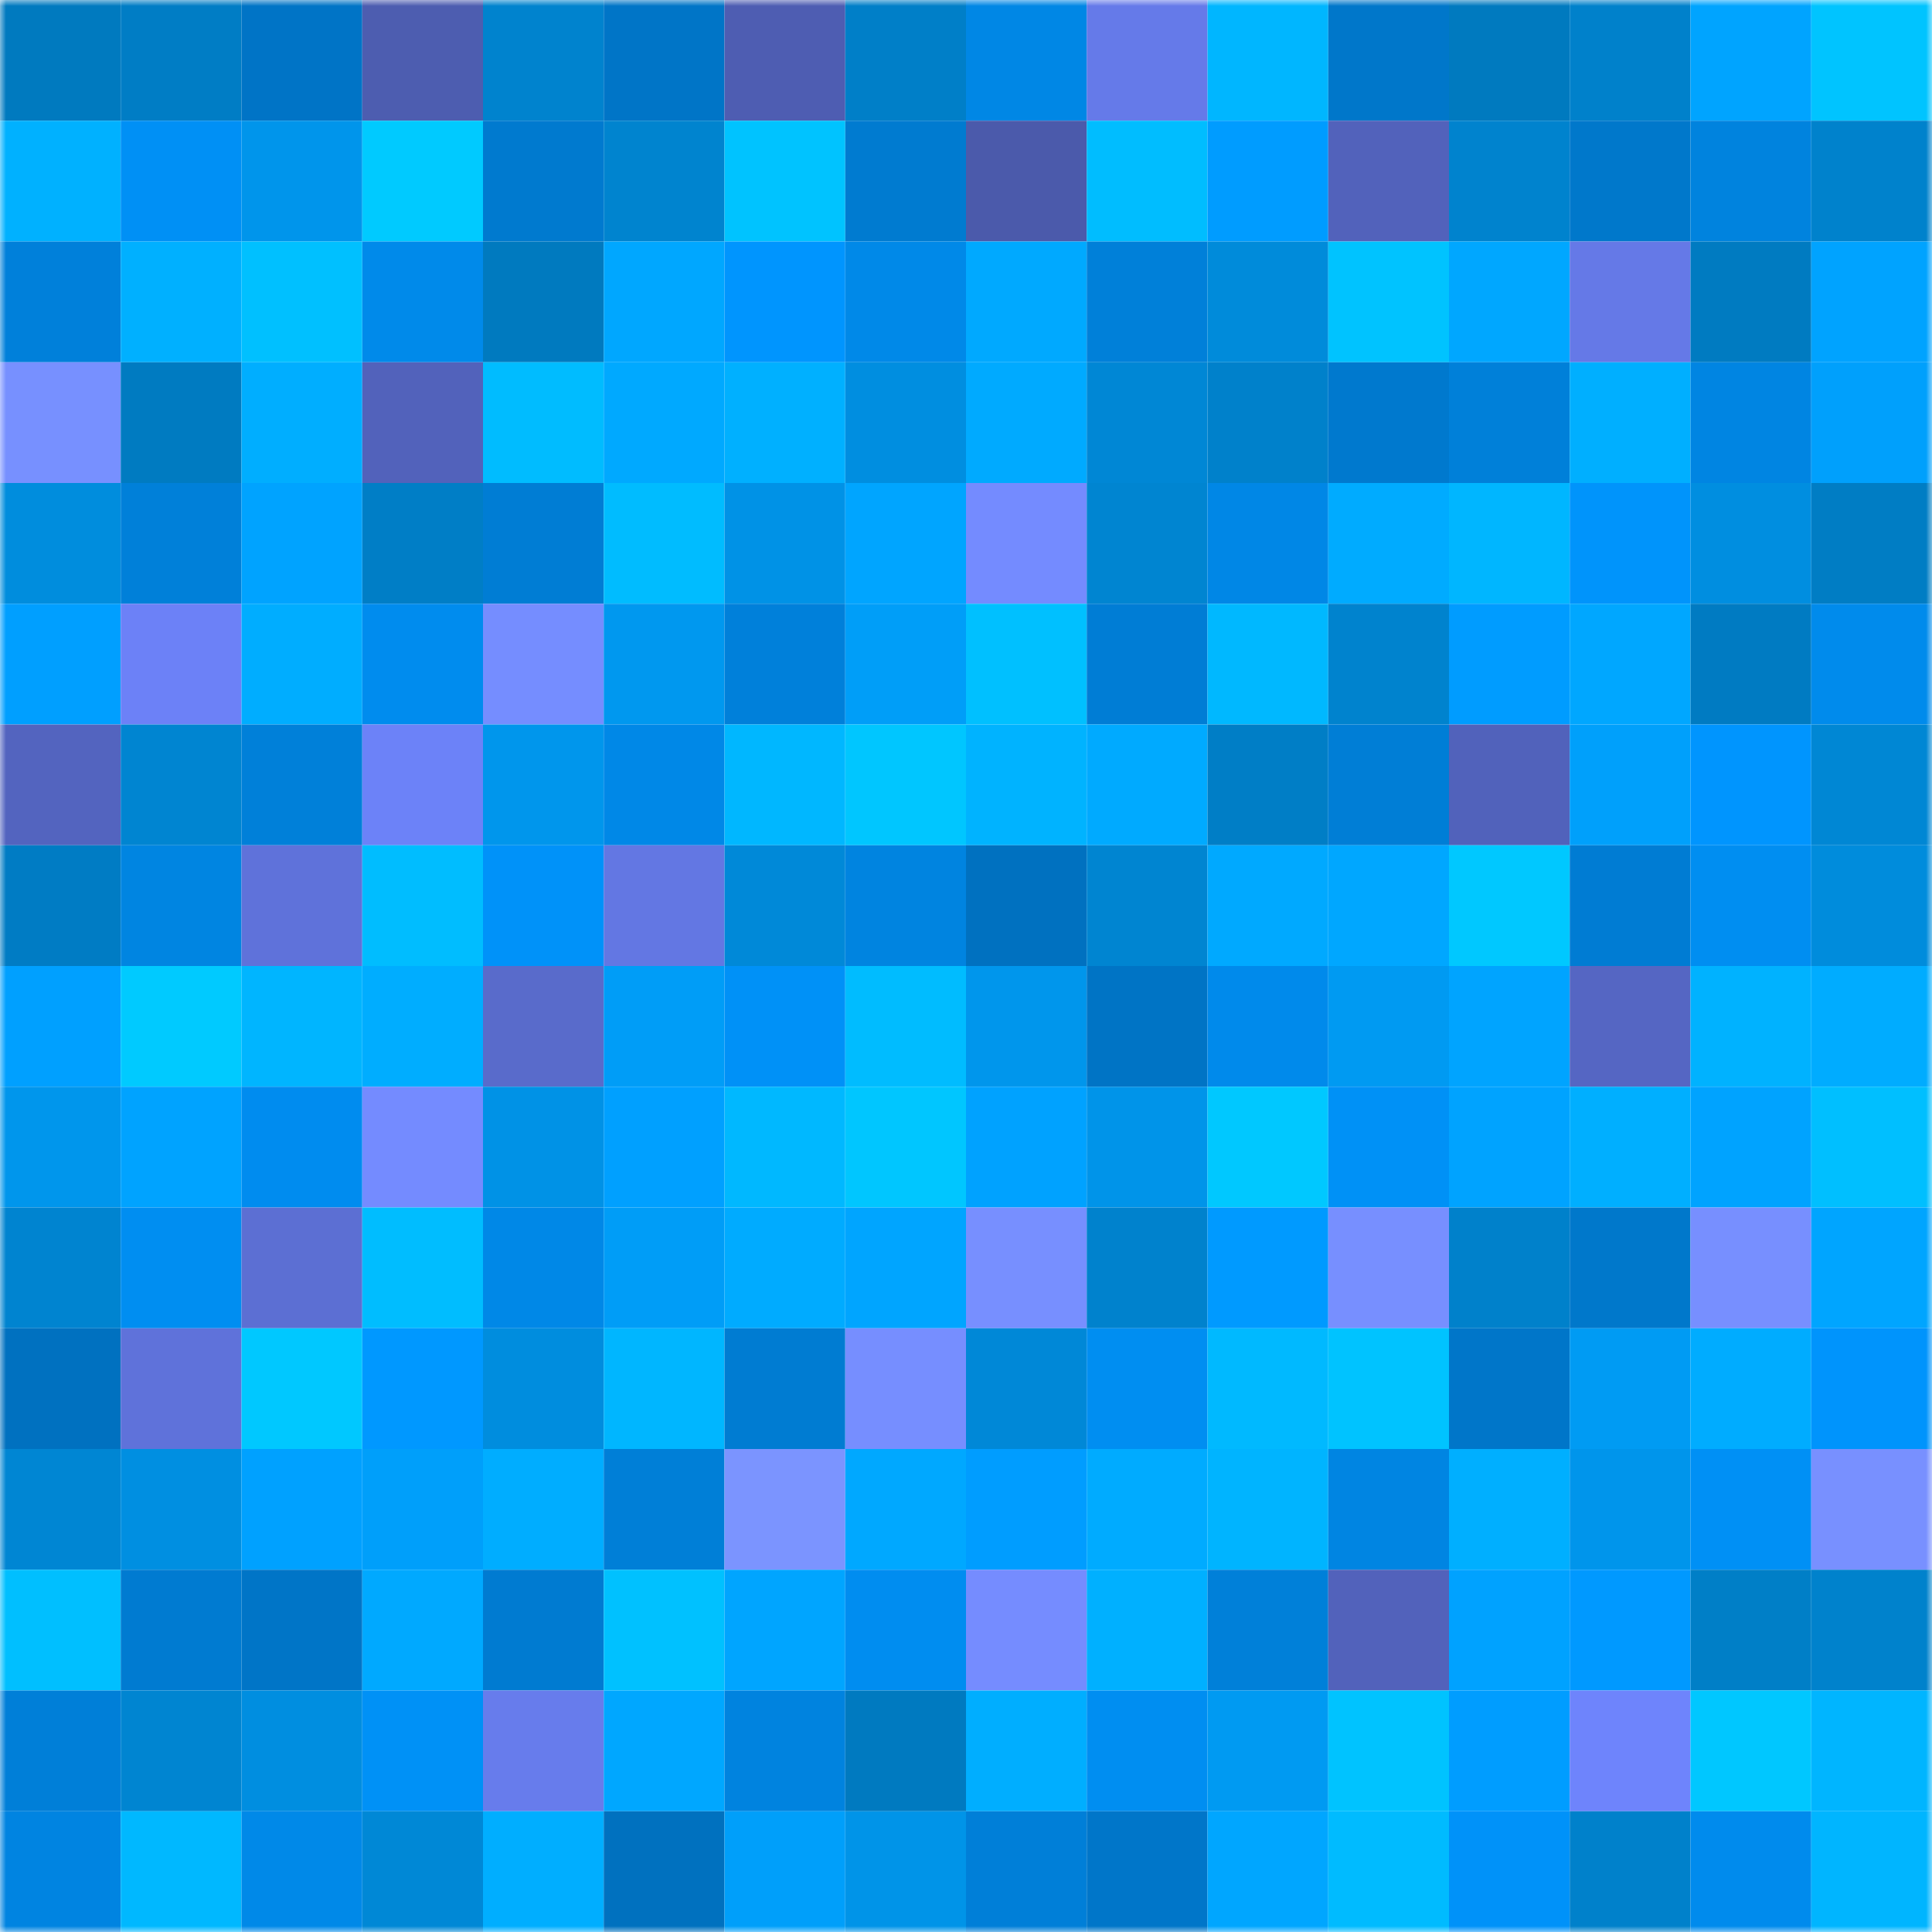 <svg viewBox="0 0 160 160" fill="none" role="img" xmlns="http://www.w3.org/2000/svg" width="240" height="240" name="ens%2Creitao.eth"><mask id="1203912697" mask-type="alpha" maskUnits="userSpaceOnUse" x="0" y="0" width="160" height="160"><rect width="160" height="160" fill="#FFFFFF"></rect></mask><g mask="url(#1203912697)"><rect x="0" y="0" width="10" height="10" fill="#007abf"></rect><rect x="10" y="0" width="10" height="10" fill="#007dc5"></rect><rect x="20" y="0" width="10" height="10" fill="#0074c6"></rect><rect x="30" y="0" width="10" height="10" fill="#4d5db0"></rect><rect x="40" y="0" width="10" height="10" fill="#0083ce"></rect><rect x="50" y="0" width="10" height="10" fill="#0075c7"></rect><rect x="60" y="0" width="10" height="10" fill="#4e5db2"></rect><rect x="70" y="0" width="10" height="10" fill="#007fc8"></rect><rect x="80" y="0" width="10" height="10" fill="#0087e5"></rect><rect x="90" y="0" width="10" height="10" fill="#657ae9"></rect><rect x="100" y="0" width="10" height="10" fill="#00b6ff"></rect><rect x="110" y="0" width="10" height="10" fill="#0077ca"></rect><rect x="120" y="0" width="10" height="10" fill="#007abf"></rect><rect x="130" y="0" width="10" height="10" fill="#0081cb"></rect><rect x="140" y="0" width="10" height="10" fill="#00a4ff"></rect><rect x="150" y="0" width="10" height="10" fill="#00c4ff"></rect><rect x="0" y="10" width="10" height="10" fill="#00b1ff"></rect><rect x="10" y="10" width="10" height="10" fill="#0090f5"></rect><rect x="20" y="10" width="10" height="10" fill="#0095eb"></rect><rect x="30" y="10" width="10" height="10" fill="#00caff"></rect><rect x="40" y="10" width="10" height="10" fill="#007acf"></rect><rect x="50" y="10" width="10" height="10" fill="#0084cf"></rect><rect x="60" y="10" width="10" height="10" fill="#00c3ff"></rect><rect x="70" y="10" width="10" height="10" fill="#007bd0"></rect><rect x="80" y="10" width="10" height="10" fill="#4b5aab"></rect><rect x="90" y="10" width="10" height="10" fill="#00bdff"></rect><rect x="100" y="10" width="10" height="10" fill="#009cff"></rect><rect x="110" y="10" width="10" height="10" fill="#5262bb"></rect><rect x="120" y="10" width="10" height="10" fill="#0083ce"></rect><rect x="130" y="10" width="10" height="10" fill="#0078cb"></rect><rect x="140" y="10" width="10" height="10" fill="#0083de"></rect><rect x="150" y="10" width="10" height="10" fill="#0082cc"></rect><rect x="0" y="20" width="10" height="10" fill="#0080da"></rect><rect x="10" y="20" width="10" height="10" fill="#00b0ff"></rect><rect x="20" y="20" width="10" height="10" fill="#00c0ff"></rect><rect x="30" y="20" width="10" height="10" fill="#008aea"></rect><rect x="40" y="20" width="10" height="10" fill="#007abf"></rect><rect x="50" y="20" width="10" height="10" fill="#00a7ff"></rect><rect x="60" y="20" width="10" height="10" fill="#0095fe"></rect><rect x="70" y="20" width="10" height="10" fill="#0089e8"></rect><rect x="80" y="20" width="10" height="10" fill="#00a9ff"></rect><rect x="90" y="20" width="10" height="10" fill="#0080d9"></rect><rect x="100" y="20" width="10" height="10" fill="#008bda"></rect><rect x="110" y="20" width="10" height="10" fill="#00c3ff"></rect><rect x="120" y="20" width="10" height="10" fill="#00a7ff"></rect><rect x="130" y="20" width="10" height="10" fill="#6579e7"></rect><rect x="140" y="20" width="10" height="10" fill="#007bc1"></rect><rect x="150" y="20" width="10" height="10" fill="#00a3ff"></rect><rect x="0" y="30" width="10" height="10" fill="#7790ff"></rect><rect x="10" y="30" width="10" height="10" fill="#007bc1"></rect><rect x="20" y="30" width="10" height="10" fill="#00aeff"></rect><rect x="30" y="30" width="10" height="10" fill="#5262bb"></rect><rect x="40" y="30" width="10" height="10" fill="#00bcff"></rect><rect x="50" y="30" width="10" height="10" fill="#00a9ff"></rect><rect x="60" y="30" width="10" height="10" fill="#00b0ff"></rect><rect x="70" y="30" width="10" height="10" fill="#008ee0"></rect><rect x="80" y="30" width="10" height="10" fill="#00aaff"></rect><rect x="90" y="30" width="10" height="10" fill="#0087d5"></rect><rect x="100" y="30" width="10" height="10" fill="#0081cb"></rect><rect x="110" y="30" width="10" height="10" fill="#0079ce"></rect><rect x="120" y="30" width="10" height="10" fill="#0080d9"></rect><rect x="130" y="30" width="10" height="10" fill="#00afff"></rect><rect x="140" y="30" width="10" height="10" fill="#0085e2"></rect><rect x="150" y="30" width="10" height="10" fill="#00a0fc"></rect><rect x="0" y="40" width="10" height="10" fill="#008ddd"></rect><rect x="10" y="40" width="10" height="10" fill="#0080d9"></rect><rect x="20" y="40" width="10" height="10" fill="#00a3ff"></rect><rect x="30" y="40" width="10" height="10" fill="#007ec6"></rect><rect x="40" y="40" width="10" height="10" fill="#007dd4"></rect><rect x="50" y="40" width="10" height="10" fill="#00bcff"></rect><rect x="60" y="40" width="10" height="10" fill="#0092e6"></rect><rect x="70" y="40" width="10" height="10" fill="#00a5ff"></rect><rect x="80" y="40" width="10" height="10" fill="#748bff"></rect><rect x="90" y="40" width="10" height="10" fill="#0085d1"></rect><rect x="100" y="40" width="10" height="10" fill="#0087e6"></rect><rect x="110" y="40" width="10" height="10" fill="#00abff"></rect><rect x="120" y="40" width="10" height="10" fill="#00b6ff"></rect><rect x="130" y="40" width="10" height="10" fill="#0094fb"></rect><rect x="140" y="40" width="10" height="10" fill="#008ee0"></rect><rect x="150" y="40" width="10" height="10" fill="#007dc4"></rect><rect x="0" y="50" width="10" height="10" fill="#009fff"></rect><rect x="10" y="50" width="10" height="10" fill="#6c81f7"></rect><rect x="20" y="50" width="10" height="10" fill="#00adff"></rect><rect x="30" y="50" width="10" height="10" fill="#008cee"></rect><rect x="40" y="50" width="10" height="10" fill="#758dff"></rect><rect x="50" y="50" width="10" height="10" fill="#0098ef"></rect><rect x="60" y="50" width="10" height="10" fill="#0080da"></rect><rect x="70" y="50" width="10" height="10" fill="#009ef8"></rect><rect x="80" y="50" width="10" height="10" fill="#00c0ff"></rect><rect x="90" y="50" width="10" height="10" fill="#007dd5"></rect><rect x="100" y="50" width="10" height="10" fill="#00b8ff"></rect><rect x="110" y="50" width="10" height="10" fill="#0083ce"></rect><rect x="120" y="50" width="10" height="10" fill="#009cff"></rect><rect x="130" y="50" width="10" height="10" fill="#00a7ff"></rect><rect x="140" y="50" width="10" height="10" fill="#007bc2"></rect><rect x="150" y="50" width="10" height="10" fill="#008bec"></rect><rect x="0" y="60" width="10" height="10" fill="#5364bf"></rect><rect x="10" y="60" width="10" height="10" fill="#0085d1"></rect><rect x="20" y="60" width="10" height="10" fill="#0080d9"></rect><rect x="30" y="60" width="10" height="10" fill="#6c82f8"></rect><rect x="40" y="60" width="10" height="10" fill="#0096ec"></rect><rect x="50" y="60" width="10" height="10" fill="#0088e7"></rect><rect x="60" y="60" width="10" height="10" fill="#00b7ff"></rect><rect x="70" y="60" width="10" height="10" fill="#00c6ff"></rect><rect x="80" y="60" width="10" height="10" fill="#00b3ff"></rect><rect x="90" y="60" width="10" height="10" fill="#00aaff"></rect><rect x="100" y="60" width="10" height="10" fill="#007ec6"></rect><rect x="110" y="60" width="10" height="10" fill="#007ed6"></rect><rect x="120" y="60" width="10" height="10" fill="#5162bb"></rect><rect x="130" y="60" width="10" height="10" fill="#00a0fb"></rect><rect x="140" y="60" width="10" height="10" fill="#0095fe"></rect><rect x="150" y="60" width="10" height="10" fill="#0087d4"></rect><rect x="0" y="70" width="10" height="10" fill="#007cc4"></rect><rect x="10" y="70" width="10" height="10" fill="#0085e1"></rect><rect x="20" y="70" width="10" height="10" fill="#5f72da"></rect><rect x="30" y="70" width="10" height="10" fill="#00bdff"></rect><rect x="40" y="70" width="10" height="10" fill="#0092f9"></rect><rect x="50" y="70" width="10" height="10" fill="#6377e3"></rect><rect x="60" y="70" width="10" height="10" fill="#0089d8"></rect><rect x="70" y="70" width="10" height="10" fill="#0084e0"></rect><rect x="80" y="70" width="10" height="10" fill="#0071c0"></rect><rect x="90" y="70" width="10" height="10" fill="#0085d1"></rect><rect x="100" y="70" width="10" height="10" fill="#00a9ff"></rect><rect x="110" y="70" width="10" height="10" fill="#00a7ff"></rect><rect x="120" y="70" width="10" height="10" fill="#00c8ff"></rect><rect x="130" y="70" width="10" height="10" fill="#007cd3"></rect><rect x="140" y="70" width="10" height="10" fill="#008ef1"></rect><rect x="150" y="70" width="10" height="10" fill="#008cdc"></rect><rect x="0" y="80" width="10" height="10" fill="#00a0ff"></rect><rect x="10" y="80" width="10" height="10" fill="#00caff"></rect><rect x="20" y="80" width="10" height="10" fill="#00b5ff"></rect><rect x="30" y="80" width="10" height="10" fill="#00adff"></rect><rect x="40" y="80" width="10" height="10" fill="#596bcb"></rect><rect x="50" y="80" width="10" height="10" fill="#009df7"></rect><rect x="60" y="80" width="10" height="10" fill="#0091f7"></rect><rect x="70" y="80" width="10" height="10" fill="#00bcff"></rect><rect x="80" y="80" width="10" height="10" fill="#0096ec"></rect><rect x="90" y="80" width="10" height="10" fill="#0074c5"></rect><rect x="100" y="80" width="10" height="10" fill="#008aeb"></rect><rect x="110" y="80" width="10" height="10" fill="#009af2"></rect><rect x="120" y="80" width="10" height="10" fill="#00a4ff"></rect><rect x="130" y="80" width="10" height="10" fill="#5566c3"></rect><rect x="140" y="80" width="10" height="10" fill="#00b2ff"></rect><rect x="150" y="80" width="10" height="10" fill="#00acff"></rect><rect x="0" y="90" width="10" height="10" fill="#0096ec"></rect><rect x="10" y="90" width="10" height="10" fill="#00a3ff"></rect><rect x="20" y="90" width="10" height="10" fill="#008cef"></rect><rect x="30" y="90" width="10" height="10" fill="#748bff"></rect><rect x="40" y="90" width="10" height="10" fill="#0092e6"></rect><rect x="50" y="90" width="10" height="10" fill="#00a0ff"></rect><rect x="60" y="90" width="10" height="10" fill="#00b8ff"></rect><rect x="70" y="90" width="10" height="10" fill="#00c6ff"></rect><rect x="80" y="90" width="10" height="10" fill="#00a2ff"></rect><rect x="90" y="90" width="10" height="10" fill="#0094e9"></rect><rect x="100" y="90" width="10" height="10" fill="#00c8ff"></rect><rect x="110" y="90" width="10" height="10" fill="#0091f6"></rect><rect x="120" y="90" width="10" height="10" fill="#00a3ff"></rect><rect x="130" y="90" width="10" height="10" fill="#00afff"></rect><rect x="140" y="90" width="10" height="10" fill="#00a3ff"></rect><rect x="150" y="90" width="10" height="10" fill="#00bfff"></rect><rect x="0" y="100" width="10" height="10" fill="#0084d0"></rect><rect x="10" y="100" width="10" height="10" fill="#008ef1"></rect><rect x="20" y="100" width="10" height="10" fill="#5c6fd3"></rect><rect x="30" y="100" width="10" height="10" fill="#00bdff"></rect><rect x="40" y="100" width="10" height="10" fill="#0088e7"></rect><rect x="50" y="100" width="10" height="10" fill="#009df7"></rect><rect x="60" y="100" width="10" height="10" fill="#00abff"></rect><rect x="70" y="100" width="10" height="10" fill="#00a5ff"></rect><rect x="80" y="100" width="10" height="10" fill="#778fff"></rect><rect x="90" y="100" width="10" height="10" fill="#0082cd"></rect><rect x="100" y="100" width="10" height="10" fill="#009aff"></rect><rect x="110" y="100" width="10" height="10" fill="#778fff"></rect><rect x="120" y="100" width="10" height="10" fill="#0081cb"></rect><rect x="130" y="100" width="10" height="10" fill="#0078cb"></rect><rect x="140" y="100" width="10" height="10" fill="#778fff"></rect><rect x="150" y="100" width="10" height="10" fill="#00a5ff"></rect><rect x="0" y="110" width="10" height="10" fill="#0071c0"></rect><rect x="10" y="110" width="10" height="10" fill="#5f72da"></rect><rect x="20" y="110" width="10" height="10" fill="#00c8ff"></rect><rect x="30" y="110" width="10" height="10" fill="#0098ff"></rect><rect x="40" y="110" width="10" height="10" fill="#008dde"></rect><rect x="50" y="110" width="10" height="10" fill="#00b6ff"></rect><rect x="60" y="110" width="10" height="10" fill="#007cd2"></rect><rect x="70" y="110" width="10" height="10" fill="#768eff"></rect><rect x="80" y="110" width="10" height="10" fill="#0088d7"></rect><rect x="90" y="110" width="10" height="10" fill="#008ef1"></rect><rect x="100" y="110" width="10" height="10" fill="#00b9ff"></rect><rect x="110" y="110" width="10" height="10" fill="#00c3ff"></rect><rect x="120" y="110" width="10" height="10" fill="#0076c9"></rect><rect x="130" y="110" width="10" height="10" fill="#009bf3"></rect><rect x="140" y="110" width="10" height="10" fill="#00acff"></rect><rect x="150" y="110" width="10" height="10" fill="#0094fc"></rect><rect x="0" y="120" width="10" height="10" fill="#0086d3"></rect><rect x="10" y="120" width="10" height="10" fill="#008fe1"></rect><rect x="20" y="120" width="10" height="10" fill="#00a1ff"></rect><rect x="30" y="120" width="10" height="10" fill="#009ffa"></rect><rect x="40" y="120" width="10" height="10" fill="#00adff"></rect><rect x="50" y="120" width="10" height="10" fill="#007fd7"></rect><rect x="60" y="120" width="10" height="10" fill="#7b94ff"></rect><rect x="70" y="120" width="10" height="10" fill="#00a8ff"></rect><rect x="80" y="120" width="10" height="10" fill="#009dff"></rect><rect x="90" y="120" width="10" height="10" fill="#00abff"></rect><rect x="100" y="120" width="10" height="10" fill="#00b4ff"></rect><rect x="110" y="120" width="10" height="10" fill="#0085e2"></rect><rect x="120" y="120" width="10" height="10" fill="#00afff"></rect><rect x="130" y="120" width="10" height="10" fill="#0095eb"></rect><rect x="140" y="120" width="10" height="10" fill="#0090f5"></rect><rect x="150" y="120" width="10" height="10" fill="#7890ff"></rect><rect x="0" y="130" width="10" height="10" fill="#00bfff"></rect><rect x="10" y="130" width="10" height="10" fill="#007bd1"></rect><rect x="20" y="130" width="10" height="10" fill="#0075c7"></rect><rect x="30" y="130" width="10" height="10" fill="#00a9ff"></rect><rect x="40" y="130" width="10" height="10" fill="#007bd1"></rect><rect x="50" y="130" width="10" height="10" fill="#00c1ff"></rect><rect x="60" y="130" width="10" height="10" fill="#00a5ff"></rect><rect x="70" y="130" width="10" height="10" fill="#008df0"></rect><rect x="80" y="130" width="10" height="10" fill="#758cff"></rect><rect x="90" y="130" width="10" height="10" fill="#00b0ff"></rect><rect x="100" y="130" width="10" height="10" fill="#0080d9"></rect><rect x="110" y="130" width="10" height="10" fill="#5262bb"></rect><rect x="120" y="130" width="10" height="10" fill="#00a2ff"></rect><rect x="130" y="130" width="10" height="10" fill="#0099ff"></rect><rect x="140" y="130" width="10" height="10" fill="#007fc7"></rect><rect x="150" y="130" width="10" height="10" fill="#0082cc"></rect><rect x="0" y="140" width="10" height="10" fill="#007fd8"></rect><rect x="10" y="140" width="10" height="10" fill="#0085d1"></rect><rect x="20" y="140" width="10" height="10" fill="#008ee0"></rect><rect x="30" y="140" width="10" height="10" fill="#0091f6"></rect><rect x="40" y="140" width="10" height="10" fill="#677cec"></rect><rect x="50" y="140" width="10" height="10" fill="#00a7ff"></rect><rect x="60" y="140" width="10" height="10" fill="#0083df"></rect><rect x="70" y="140" width="10" height="10" fill="#007ac0"></rect><rect x="80" y="140" width="10" height="10" fill="#00aeff"></rect><rect x="90" y="140" width="10" height="10" fill="#008ef1"></rect><rect x="100" y="140" width="10" height="10" fill="#009af2"></rect><rect x="110" y="140" width="10" height="10" fill="#00c3ff"></rect><rect x="120" y="140" width="10" height="10" fill="#009dff"></rect><rect x="130" y="140" width="10" height="10" fill="#6e84fc"></rect><rect x="140" y="140" width="10" height="10" fill="#00c7ff"></rect><rect x="150" y="140" width="10" height="10" fill="#00b5ff"></rect><rect x="0" y="150" width="10" height="10" fill="#0084e1"></rect><rect x="10" y="150" width="10" height="10" fill="#00b8ff"></rect><rect x="20" y="150" width="10" height="10" fill="#0089e8"></rect><rect x="30" y="150" width="10" height="10" fill="#0088d6"></rect><rect x="40" y="150" width="10" height="10" fill="#00aeff"></rect><rect x="50" y="150" width="10" height="10" fill="#0071bf"></rect><rect x="60" y="150" width="10" height="10" fill="#009ffa"></rect><rect x="70" y="150" width="10" height="10" fill="#0094e8"></rect><rect x="80" y="150" width="10" height="10" fill="#007fd8"></rect><rect x="90" y="150" width="10" height="10" fill="#0076c9"></rect><rect x="100" y="150" width="10" height="10" fill="#00a6ff"></rect><rect x="110" y="150" width="10" height="10" fill="#00bbff"></rect><rect x="120" y="150" width="10" height="10" fill="#0092f9"></rect><rect x="130" y="150" width="10" height="10" fill="#0081cb"></rect><rect x="140" y="150" width="10" height="10" fill="#008bed"></rect><rect x="150" y="150" width="10" height="10" fill="#00b5ff"></rect></g></svg>